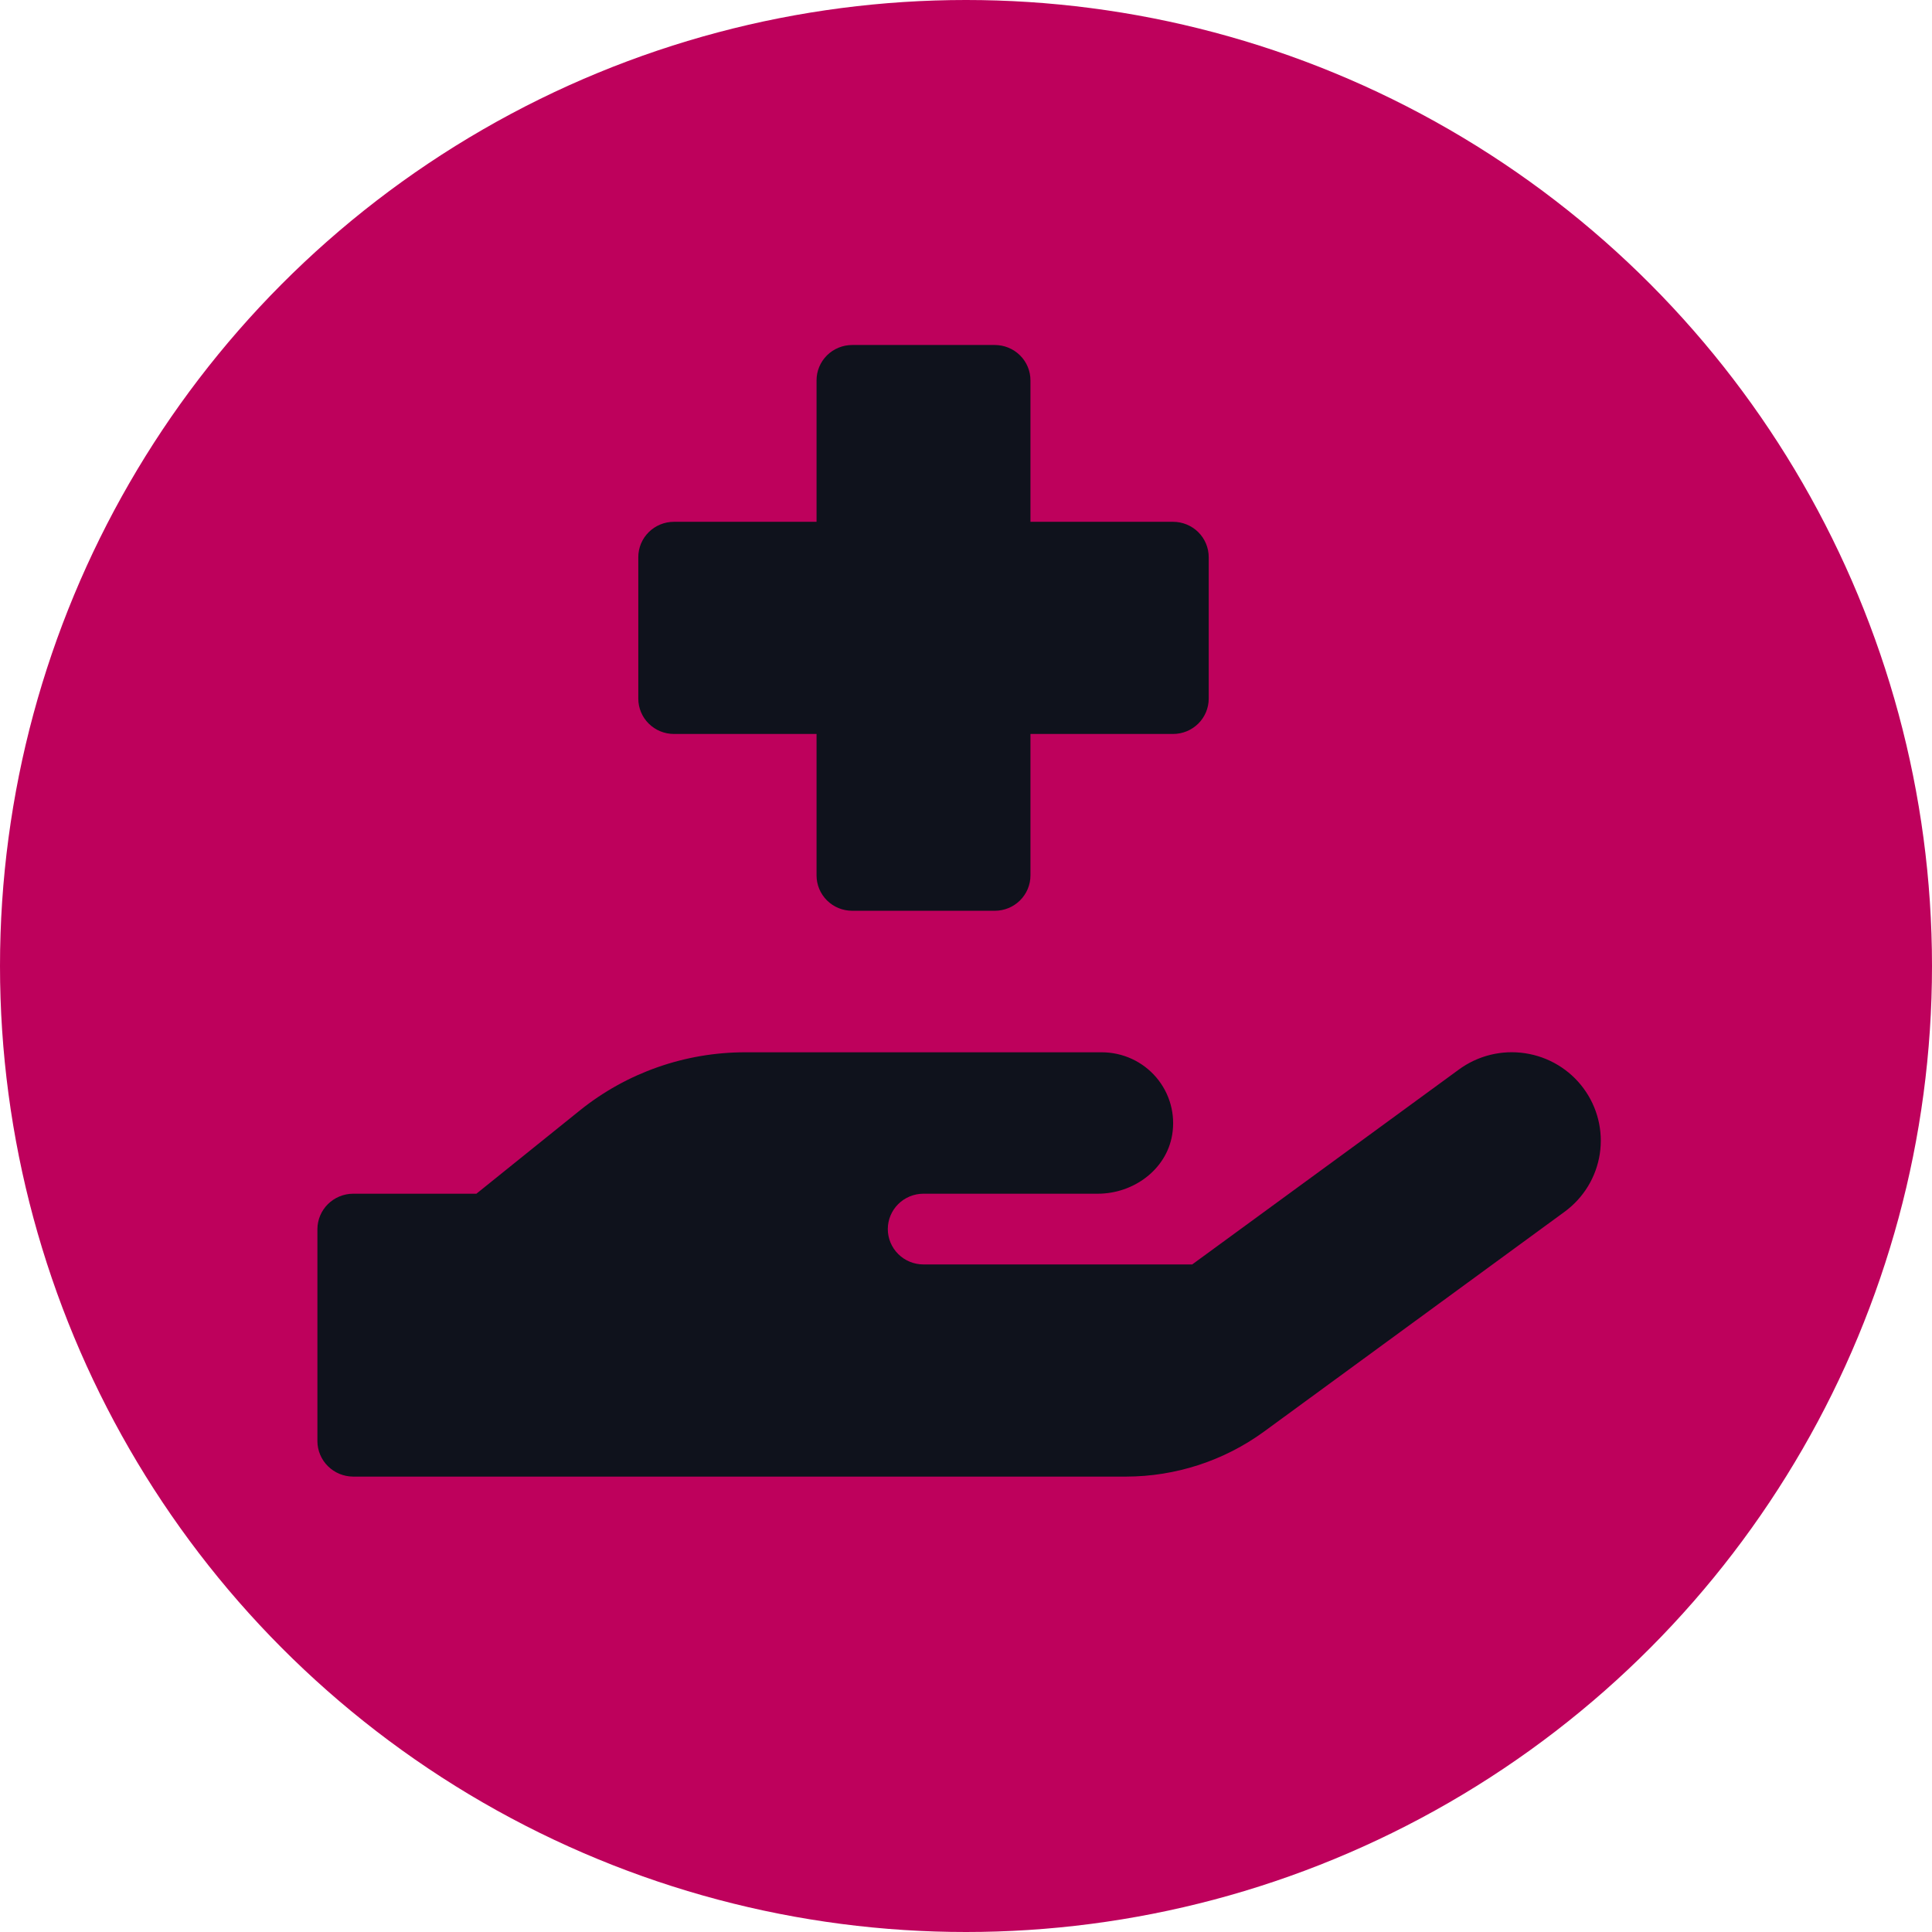 <svg xmlns="http://www.w3.org/2000/svg" width="140" height="140" viewBox="0 0 140 140" fill="none"><circle cx="70" cy="70" r="70" fill="#BE015C"></circle><path d="M48.836 53.186H59.17V63.436C59.17 64.116 59.442 64.767 59.927 65.248C60.411 65.728 61.068 65.998 61.754 65.998H72.087C72.773 65.998 73.43 65.728 73.914 65.248C74.399 64.767 74.671 64.116 74.671 63.436V53.186H85.005C85.69 53.186 86.347 52.916 86.832 52.436C87.316 51.955 87.588 51.304 87.588 50.624V40.374C87.588 39.695 87.316 39.043 86.832 38.562C86.347 38.082 85.69 37.812 85.005 37.812H74.671V27.562C74.671 26.883 74.399 26.231 73.914 25.75C73.43 25.27 72.773 25 72.087 25H61.754C61.068 25 60.411 25.27 59.927 25.75C59.442 26.231 59.17 26.883 59.17 27.562V37.812H48.836C48.151 37.812 47.494 38.082 47.01 38.562C46.525 39.043 46.253 39.695 46.253 40.374V50.624C46.253 51.304 46.525 51.955 47.01 52.436C47.494 52.916 48.151 53.186 48.836 53.186ZM114.745 78.86C114.243 78.181 113.611 77.608 112.885 77.172C112.159 76.736 111.353 76.447 110.514 76.321C109.675 76.195 108.819 76.234 107.995 76.437C107.172 76.64 106.397 77.003 105.714 77.504L86.392 91.626H66.917C66.232 91.626 65.575 91.356 65.091 90.875C64.606 90.394 64.334 89.743 64.334 89.063C64.334 88.384 64.606 87.732 65.091 87.251C65.575 86.771 66.232 86.501 66.917 86.501H79.55C82.134 86.501 84.516 84.76 84.939 82.239C85.063 81.503 85.025 80.749 84.826 80.029C84.627 79.309 84.272 78.641 83.786 78.071C83.3 77.501 82.695 77.043 82.012 76.729C81.329 76.415 80.585 76.253 79.833 76.253H53.998C49.641 76.252 45.416 77.736 42.03 80.457L34.522 86.501H25.584C24.9 86.505 24.245 86.777 23.762 87.256C23.278 87.736 23.005 88.385 23 89.063V104.438C23.005 105.116 23.278 105.765 23.762 106.244C24.245 106.724 24.9 106.995 25.584 107H81.612C85.196 106.992 88.684 105.855 91.575 103.754L113.378 87.808C114.754 86.8 115.671 85.292 115.927 83.614C116.183 81.937 115.758 80.227 114.745 78.86Z" fill="#0F121C"></path></svg>